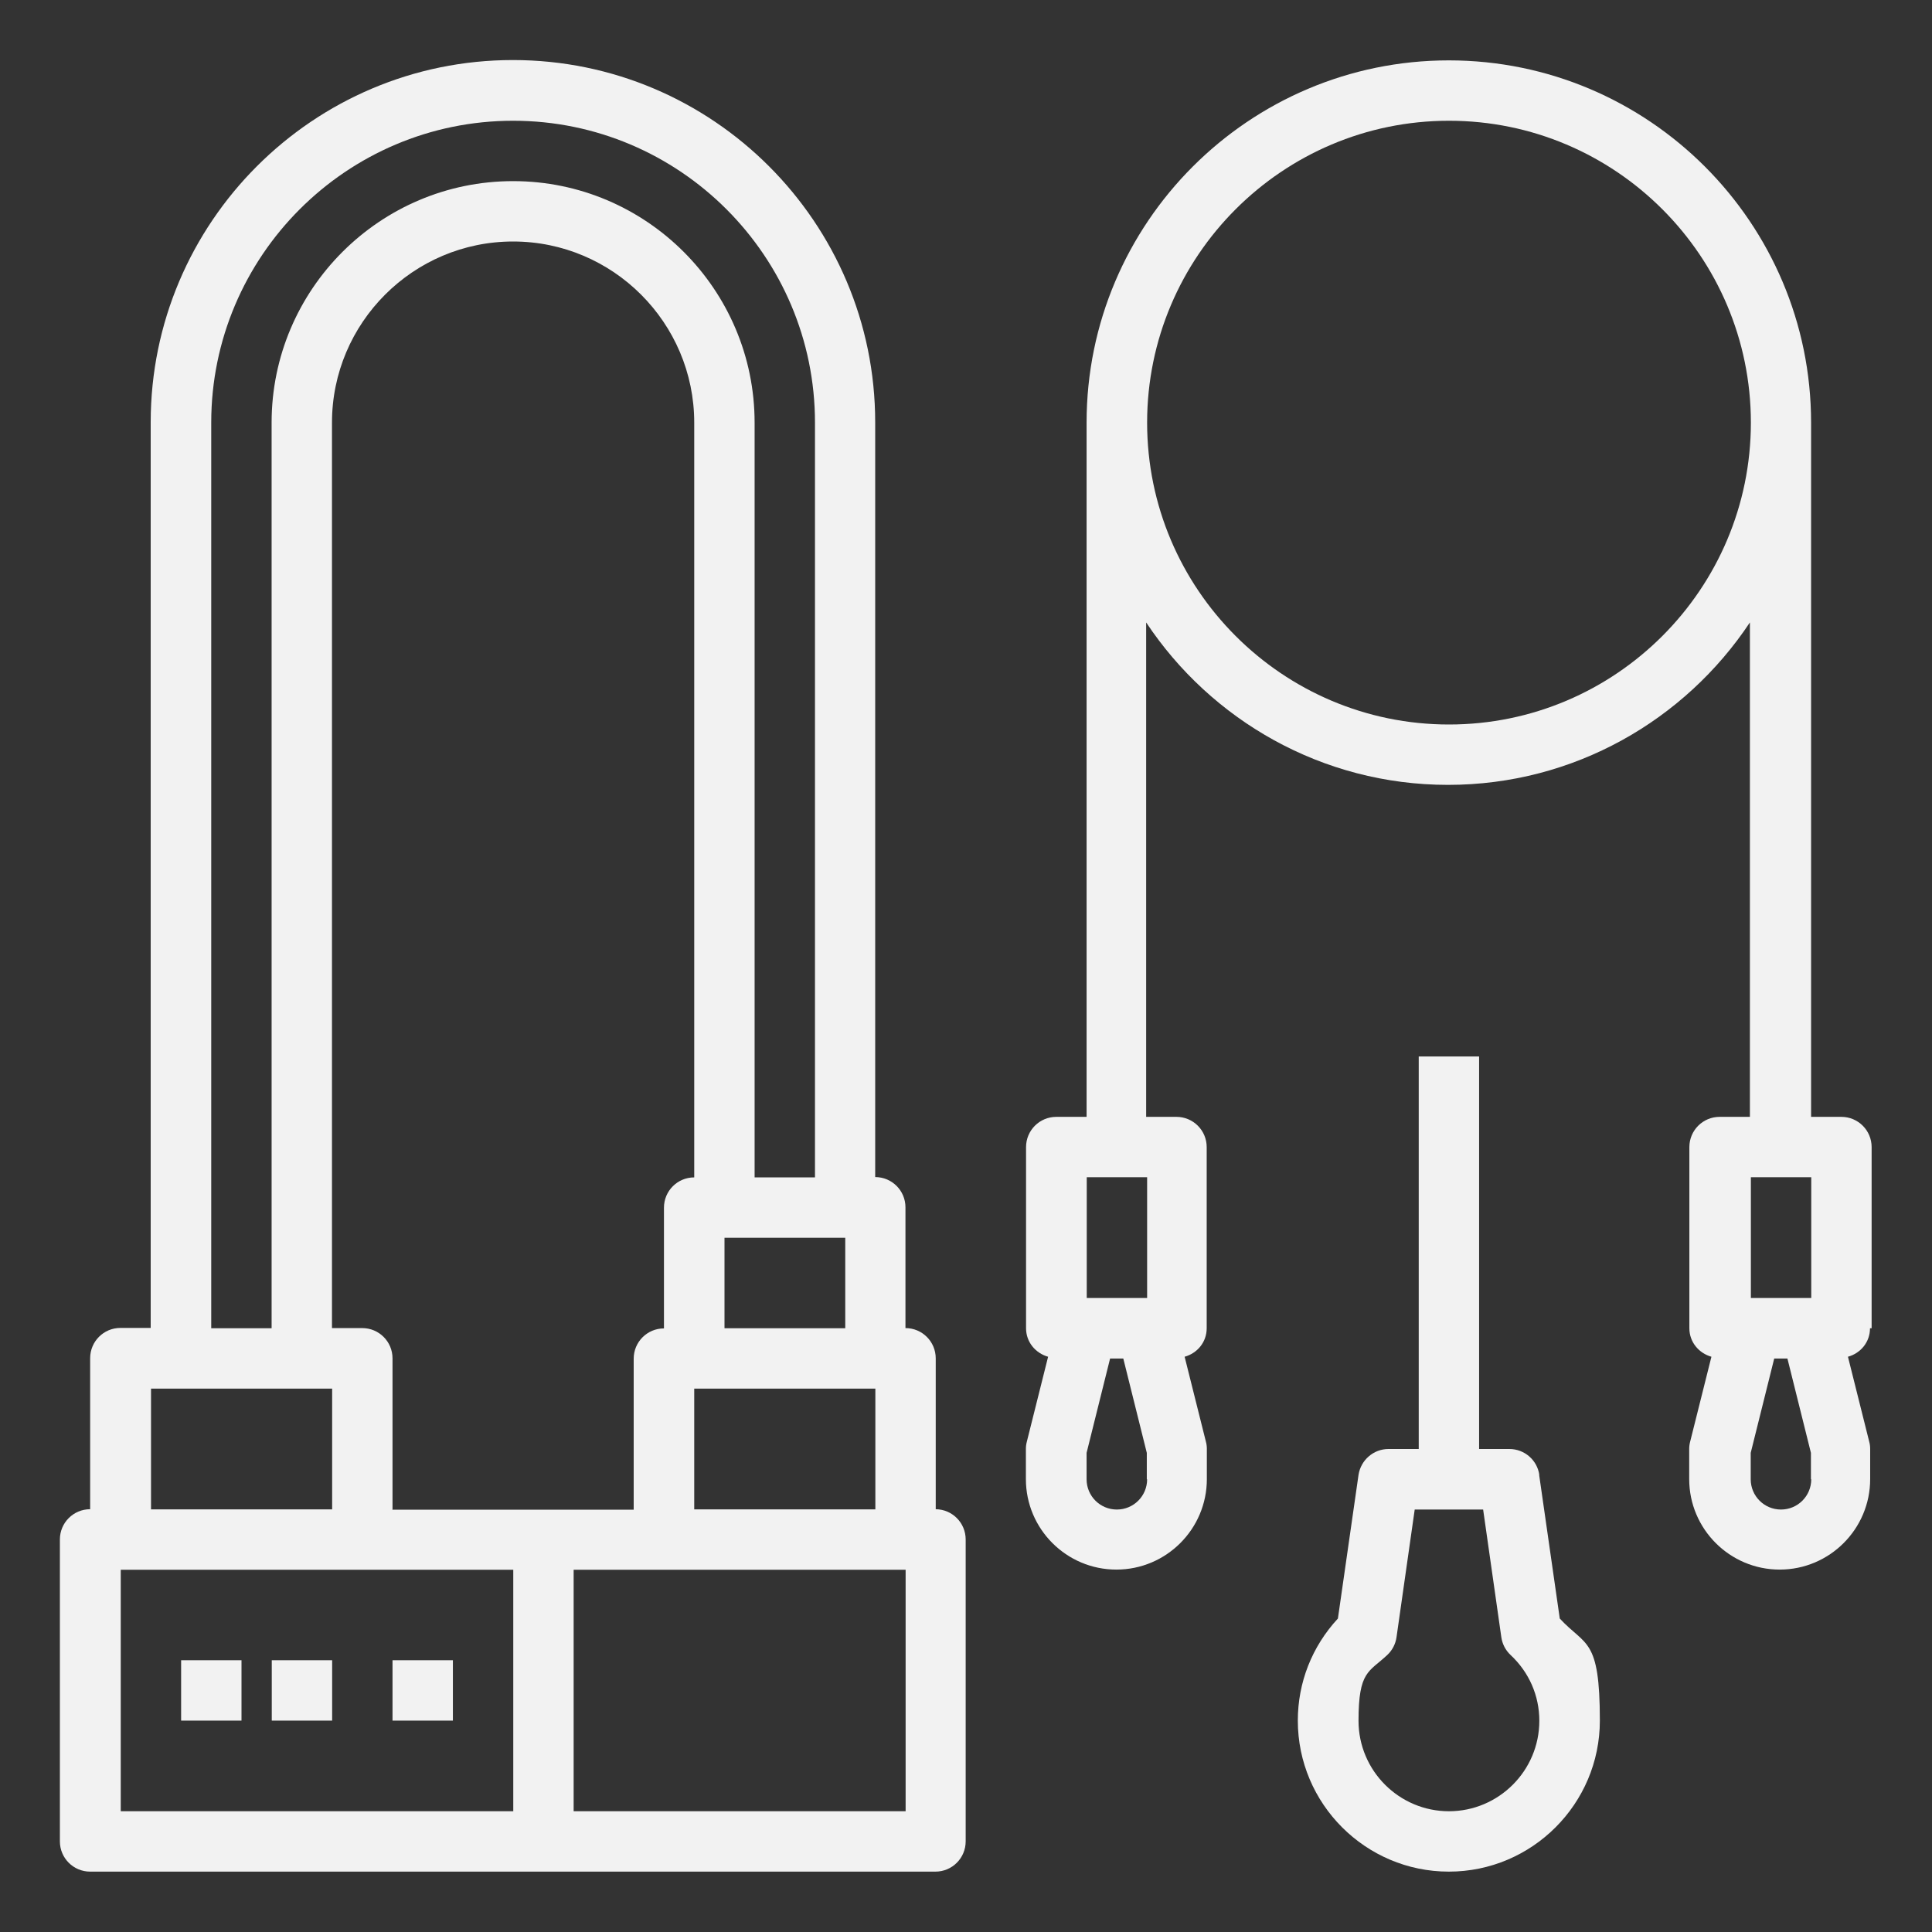 <svg viewBox="0 0 1200 1200" version="1.1" xmlns="http://www.w3.org/2000/svg" id="Layer_1">
  
  <rect x="0" y="0" width="1200" height="1200" fill="#333333" stroke="none"/>
  
  <defs>
    <style>
      .st0 {
        fill: #f2f2f2;
      }
    </style>
  </defs>
  <path d="M581.2,937.5v-93.8c0-10.4-8.4-18.8-18.8-18.8v-75c0-10.4-8.4-18.8-18.8-18.8v-468.8c0-124.1-100.9-225-225-225s-225,100.9-225,225v562.5h-18.8c-10.4,0-18.8,8.4-18.8,18.8v93.8c-10.4,0-18.8,8.4-18.8,18.8v187.5c0,10.4,8.4,18.8,18.8,18.8h525c10.4,0,18.8-8.4,18.8-18.8v-187.5c0-10.4-8.4-18.8-18.8-18.8ZM431.2,937.5v-75h112.5v75h-112.5ZM243.8,937.5v-93.8c0-10.4-8.4-18.8-18.8-18.8h-18.8V262.5c0-62,50.5-112.5,112.5-112.5s112.5,50.5,112.5,112.5v468.8c-10.4,0-18.8,8.4-18.8,18.8v75c-10.4,0-18.8,8.4-18.8,18.8v93.8h-150ZM450,825v-56.2h75v56.2h-75ZM131.2,262.5c0-103.4,84.1-187.5,187.5-187.5s187.5,84.1,187.5,187.5v468.8h-37.5v-468.8c0-82.7-67.3-150-150-150s-150,67.3-150,150v562.5h-37.5V262.5ZM93.8,862.5h112.5v75h-112.5v-75ZM75,975h243.8v150H75v-150ZM562.5,1125h-206.2v-150h206.2v150Z" class="st0"></path>
  <path d="M243.8,1031.2h37.5v37.5h-37.5v-37.5Z" class="st0"></path>
  <path d="M168.8,1031.2h37.5v37.5h-37.5v-37.5Z" class="st0"></path>
  <path d="M112.5,1031.2h37.5v37.5h-37.5v-37.5Z" class="st0"></path>
  <path d="M1162.5,825v-112.5c0-10.4-8.4-18.8-18.8-18.8h-18.8v-431.2c0-124.1-100.9-225-225-225s-225,100.9-225,225v431.2h-18.8c-10.4,0-18.8,8.4-18.8,18.8v112.5c0,8.6,5.9,15.5,13.7,17.7l-13.2,52.7c-.4,1.5-.6,3-.6,4.5v18.8c0,31,25.2,56.2,56.2,56.2s56.2-25.2,56.2-56.2v-18.8c0-1.5-.2-3.1-.6-4.5l-13.2-52.7c7.9-2.2,13.7-9.1,13.7-17.7v-112.5c0-10.4-8.4-18.8-18.8-18.8h-18.8v-307.1c40.3,60.7,109.3,100.9,187.5,100.9s147.2-40.2,187.5-100.9v307.1h-18.8c-10.4,0-18.8,8.4-18.8,18.8v112.5c0,8.6,5.9,15.5,13.7,17.7l-13.2,52.7c-.4,1.5-.6,3-.6,4.5v18.8c0,31,25.2,56.2,56.2,56.2s56.2-25.2,56.2-56.2v-18.8c0-1.5-.2-3.1-.6-4.5l-13.2-52.7c7.9-2.2,13.7-9.1,13.7-17.7h0ZM675,731.2h37.5v75h-37.5v-75ZM712.5,918.8c0,10.4-8.4,18.8-18.8,18.8s-18.8-8.4-18.8-18.8v-16.4l14.6-58.6h8.2l14.6,58.6v16.4ZM900,450c-103.4,0-187.5-84.1-187.5-187.5s84.1-187.5,187.5-187.5,187.5,84.1,187.5,187.5-84.1,187.5-187.5,187.5ZM1087.5,731.2h37.5v75h-37.5v-75ZM1125,918.8c0,10.4-8.4,18.8-18.8,18.8s-18.8-8.4-18.8-18.8v-16.4l14.6-58.6h8.2l14.6,58.6v16.4Z" class="st0"></path>
  <path d="M956.1,916.1c-1.3-9.2-9.2-16.1-18.6-16.1h-18.8v-243.8h-37.5v243.8h-18.8c-9.3,0-17.2,6.9-18.6,16.1l-12.8,89.2c-16.1,17.4-24.9,39.7-24.9,63.4,0,51.7,42.1,93.8,93.8,93.8s93.8-42.1,93.8-93.8-8.8-46-24.9-63.4l-12.8-89.2ZM900,1125c-31,0-56.2-25.2-56.2-56.2s6.4-30.1,17.9-40.9c3.1-2.9,5.1-6.8,5.7-11l11.3-79.3h42.5l11.3,79.3c.6,4.2,2.6,8.1,5.7,11,11.6,10.8,17.9,25.4,17.9,40.9,0,31-25.2,56.2-56.2,56.2h0Z" class="st0"></path>
</svg>